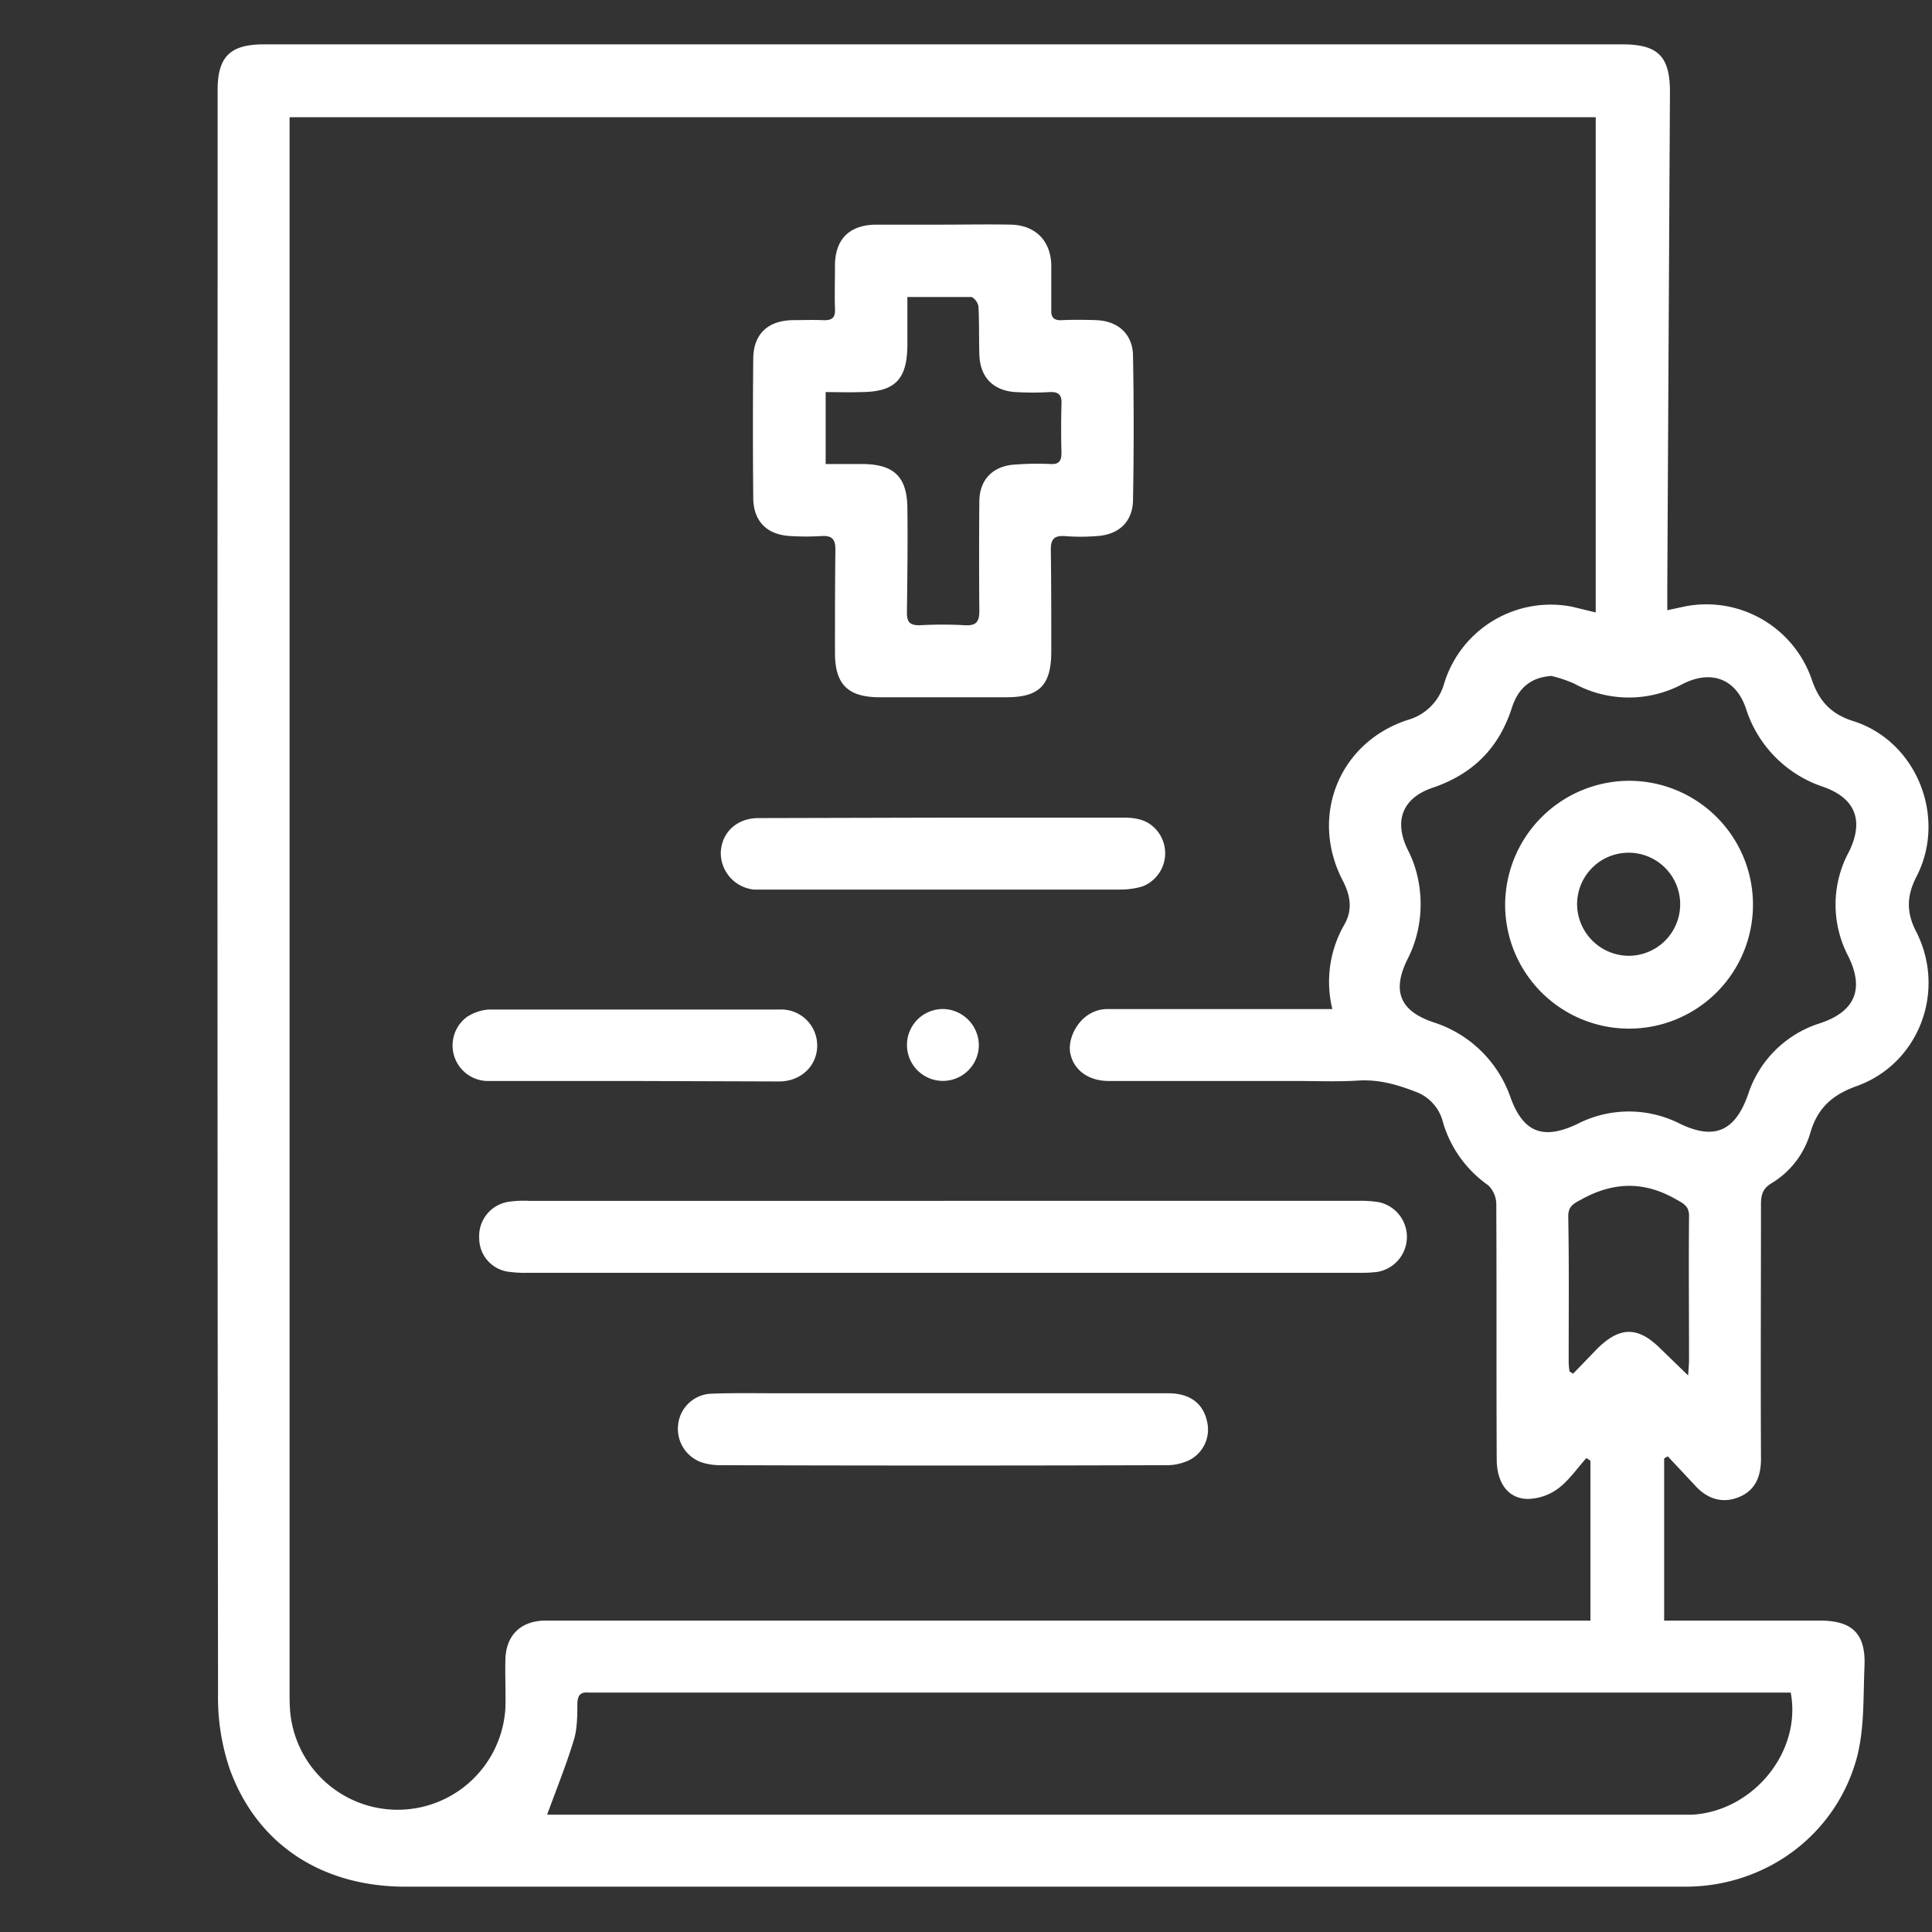 <svg width="50" height="50" fill="none" xmlns="http://www.w3.org/2000/svg"><rect width="100%" height="100%" fill="#333333" stroke="none"/><path d="M43.149 15.792l.483-.103a2.885 2.885 0 013.264 1.92c.196.562.517.884 1.08 1.057 1.633.528 2.414 2.494 1.621 4.023-.253.494-.264.92-.011 1.413.793 1.54.08 3.437-1.552 4.012-.632.23-1 .575-1.184 1.207a2.253 2.253 0 01-1 1.299c-.23.138-.276.299-.276.551 0 2.173-.011 4.345 0 6.518.012.47-.115.873-.574 1.057-.46.184-.851.023-1.161-.333l-.678-.724-.093.057v4.195h4.035c.828 0 1.184.334 1.15 1.173-.035.839 0 1.61-.196 2.368-.54 2-2.345 3.333-4.414 3.345h-33.15c-2.149 0-3.827-1.08-4.54-3.023a5.747 5.747 0 01-.31-1.977c-.015-12.192-.019-24.395-.011-36.61V2.332c0-.862.322-1.184 1.195-1.184h35.161c.92 0 1.23.31 1.23 1.23l-.069 12.885v.53zM7.494 3.033v40.69c0 .173 0 .345.011.517a2.793 2.793 0 005.575-.046c.011-.425-.011-.839 0-1.264.023-.61.39-.965.989-.989H41.16v-4.137l-.103-.07c-.241.265-.448.575-.724.782a1.356 1.356 0 01-.805.276c-.505-.011-.793-.425-.793-1.023-.011-2.195 0-4.39-.011-6.598a.689.689 0 00-.207-.494 3.035 3.035 0 01-1.173-1.632 1.126 1.126 0 00-.655-.77c-.494-.195-.988-.345-1.54-.31-.552.034-1.046.011-1.563.011H28.7c-.529 0-.908-.276-1-.713-.092-.436.287-1.149.965-1.149h5.816a2.966 2.966 0 01.31-2.184c.23-.402.15-.782-.057-1.172-.839-1.655-.069-3.552 1.701-4.127a1.356 1.356 0 00.943-.954 2.885 2.885 0 013.299-1.977l.62.15V3.033H7.494zm6.667 43.931h29.632c1.574-.091 2.839-1.62 2.551-3.16H15.241c-.23-.023-.299.08-.299.31 0 .23 0 .632-.092.92-.195.643-.448 1.264-.69 1.93zm25.988-29.47c-.506.034-.85.287-1.023.827-.333 1.034-1 1.701-2.023 2.057-.816.265-1.046.874-.655 1.644.39.77.46 1.85-.012 2.782-.47.93-.115 1.402.702 1.666a3.11 3.11 0 011.942 1.897c.333.954.862 1.138 1.736.724a2.919 2.919 0 012.655-.012c.896.437 1.437.196 1.77-.758a2.86 2.86 0 011.862-1.84c.897-.298 1.15-.873.736-1.723a2.873 2.873 0 01.011-2.713c.402-.816.161-1.402-.69-1.69a3.132 3.132 0 01-1.965-1.988c-.253-.793-.897-1.046-1.644-.667a2.955 2.955 0 01-2.816-.011 3.497 3.497 0 00-.586-.196zm.471 18l.092.057.61-.632c.597-.598 1.068-.598 1.655-.012l.712.69c.012-.196.023-.3.023-.414 0-1.23-.011-2.448 0-3.678.012-.276-.115-.345-.345-.471-.827-.472-1.62-.449-2.448.011-.218.115-.333.184-.333.437.023 1.253.011 2.505.011 3.77.002.08.01.161.023.241z" fill="#fff"/><path d="M24.413 5.814c.587 0 1.161-.012 1.748 0 .586.011 1.023.368 1.046 1.034V8.01c-.012.207.069.287.276.276.206-.012.597-.012.896 0 .552.023.931.356.943.908a102.4 102.4 0 010 3.759c-.012.551-.368.885-.931.92a5.252 5.252 0 01-.851 0c-.264-.012-.345.091-.345.344.012.885.012 1.759.012 2.644 0 .885-.322 1.184-1.161 1.184H22.77c-.828 0-1.161-.334-1.161-1.15 0-.816 0-1.793.011-2.678 0-.264-.091-.356-.344-.345a6.643 6.643 0 01-.828 0c-.61-.034-.954-.39-.954-1a193.65 193.65 0 010-3.575c0-.632.356-.988.989-1.011.264 0 .54-.012.816 0 .275.011.321-.092.31-.322-.012-.23 0-.747 0-1.115.011-.655.368-1.011 1.011-1.034h1.793zm-3.046 6.195h.977c.794.012 1.127.333 1.139 1.127.011.793 0 1.816-.012 2.724 0 .241.08.322.322.322.398-.023.797-.023 1.195 0 .276.011.357-.092.357-.368a166.62 166.62 0 010-2.828c0-.586.367-.942.954-.965.298-.022.597-.025.896-.012.207.012.276-.08.276-.287a23.17 23.17 0 010-1.265c.012-.218-.058-.322-.299-.31-.295.017-.59.017-.885 0-.586-.034-.931-.39-.942-.988-.012-.403 0-.817-.023-1.23a.358.358 0 00-.173-.242h-1.666v1.265c-.012.885-.334 1.195-1.219 1.195-.299.011-.586 0-.896 0v1.862zm3.047 19.069h10.724c.184-.006.369.006.551.035a.919.919 0 01-.046 1.804 3.4 3.4 0 01-.482.023H13.643c-.15.004-.3-.004-.448-.023a.874.874 0 01-.793-.873.896.896 0 01.77-.943c.171-.025.345-.032.517-.023h10.725zm-.012 4.98h5.84c.562 0 .907.275 1 .747a.885.885 0 01-.587 1.034 1.31 1.31 0 01-.471.08c-3.851.012-7.69.012-11.54 0a1.553 1.553 0 01-.506-.08.92.92 0 01-.587-.977.896.896 0 01.851-.793c.61-.023 1.218-.011 1.828-.011h4.172zm.011-14.898h4.655c.345 0 .644.058.874.334a.92.92 0 01-.38 1.448c-.19.055-.387.082-.586.08h-9.46a.953.953 0 01-.862-.965c.023-.506.403-.874.954-.885l4.805-.012zm-7.989 6.816h-3.758a.92.92 0 01-.586-1.655 1.18 1.18 0 01.586-.195h7.517a.932.932 0 01.966.93c0 .518-.403.92-.966.932l-3.759-.012zm8.908-.908a.93.93 0 11-.896-.954.943.943 0 01.896.954zm16.805-6.861a3.207 3.207 0 11-3.184 3.207 3.219 3.219 0 013.184-3.207zm.011 4.529a1.334 1.334 0 10-1.333-1.322 1.345 1.345 0 001.334 1.322z" fill="#fff"/></svg>